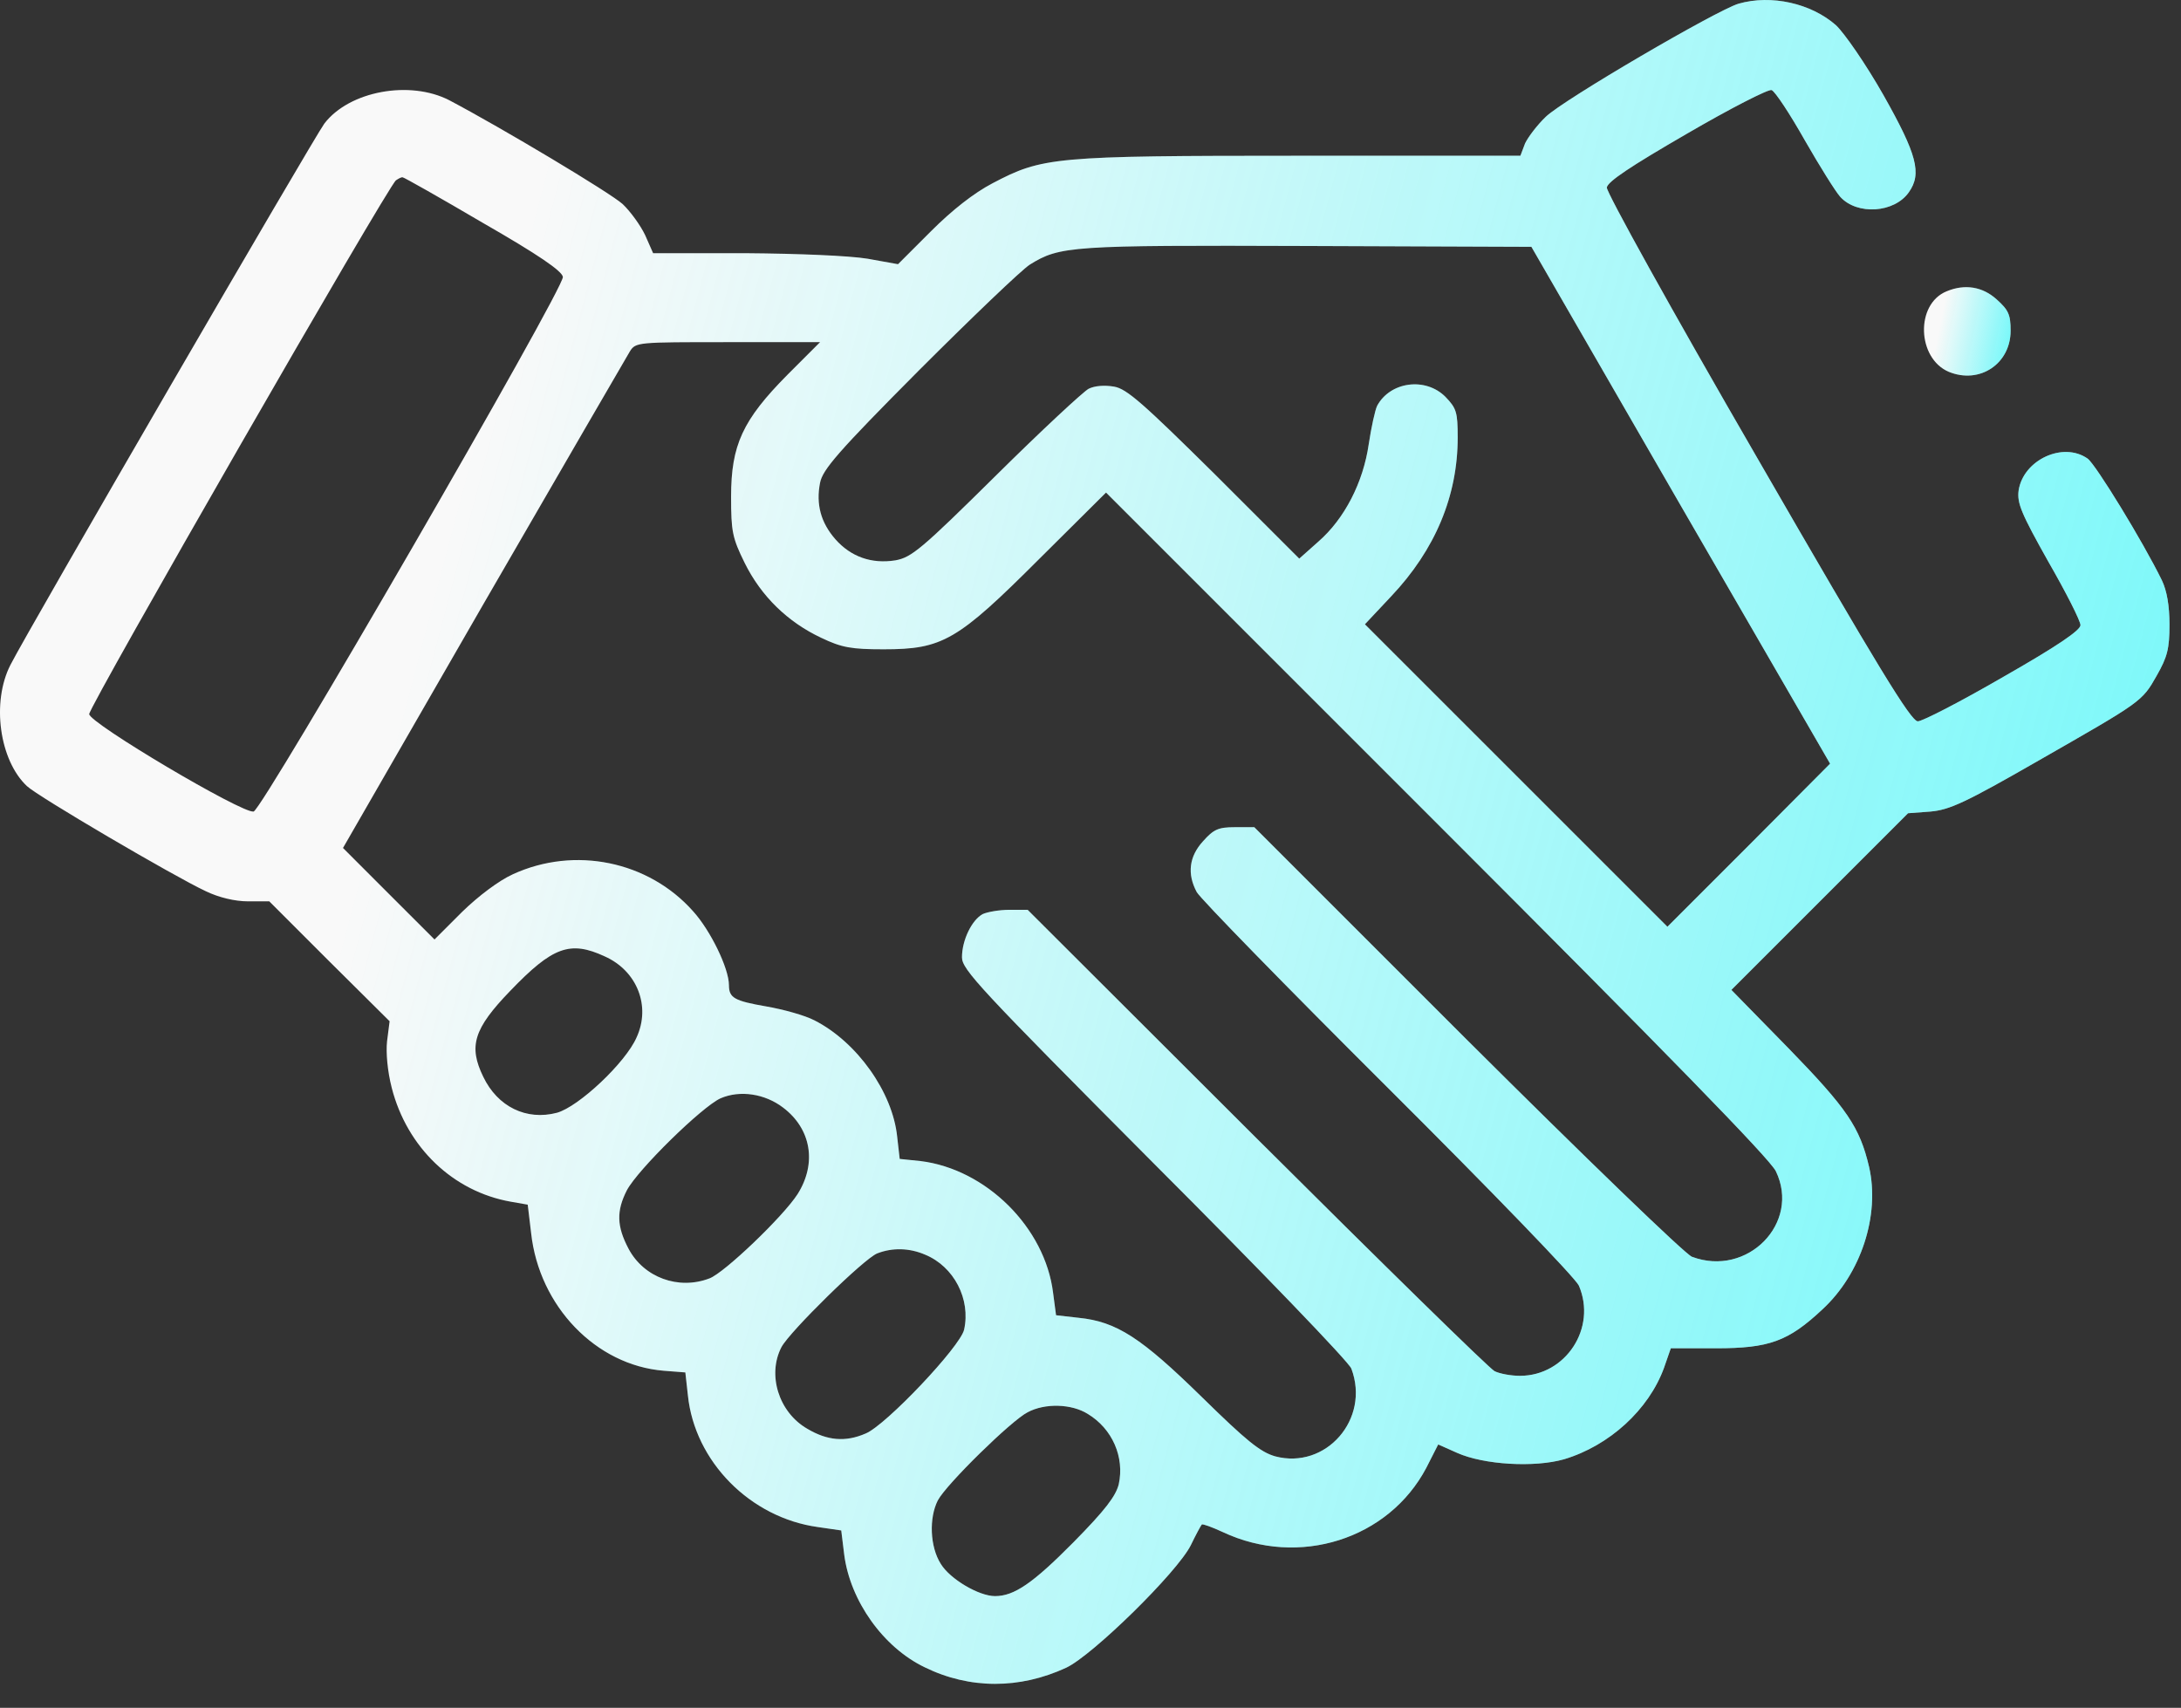 <svg xmlns="http://www.w3.org/2000/svg" width="83" height="65" viewBox="0 0 83 65" fill="none"><rect x="0" y="0" width="83" height="65" fill="#333333" stroke="none"/><path d="M66.164 0.14C65.341 0.381 59.489 3.8 58.827 4.444C58.505 4.751 58.15 5.218 58.037 5.46L57.86 5.928H49.444C40.076 5.928 39.673 5.976 37.77 6.976C37.061 7.347 36.239 7.992 35.432 8.798L34.175 10.055L33.014 9.846C32.321 9.733 30.434 9.652 28.354 9.636H24.855L24.549 8.943C24.372 8.572 23.985 8.04 23.695 7.766C23.211 7.331 19.116 4.88 17.1 3.816C15.601 3.042 13.295 3.461 12.344 4.702C11.957 5.218 1.073 23.97 0.396 25.308C-0.329 26.727 -0.023 28.936 1.025 29.919C1.428 30.306 6.62 33.354 7.829 33.918C8.329 34.16 8.942 34.305 9.441 34.305H10.248L12.537 36.594L14.827 38.868L14.73 39.626C14.682 40.061 14.746 40.77 14.907 41.399C15.488 43.673 17.245 45.349 19.438 45.736L20.083 45.849L20.212 46.93C20.518 49.719 22.679 51.96 25.259 52.17L26.081 52.234L26.178 53.105C26.436 55.62 28.548 57.764 31.127 58.119L32.014 58.248L32.127 59.167C32.353 60.925 33.61 62.698 35.191 63.456C36.9 64.294 38.802 64.294 40.576 63.472C41.575 63.005 44.8 59.844 45.316 58.812C45.51 58.41 45.703 58.055 45.735 58.023C45.767 57.99 46.122 58.119 46.541 58.313C49.428 59.667 52.846 58.587 54.281 55.862L54.732 54.975L55.458 55.298C56.473 55.749 58.392 55.862 59.521 55.539C61.246 55.023 62.745 53.653 63.326 52.057L63.584 51.315H65.293C67.324 51.315 68.05 51.057 69.356 49.832C70.823 48.477 71.549 46.252 71.13 44.414C70.775 42.899 70.291 42.189 68.066 39.9L65.889 37.675L69.243 34.321L72.613 30.951L73.467 30.887C74.193 30.822 74.79 30.548 77.514 28.984C81.513 26.695 81.513 26.711 82.077 25.711C82.48 25.002 82.561 24.695 82.561 23.776C82.561 23.051 82.464 22.487 82.271 22.084C81.545 20.6 79.756 17.682 79.449 17.456C78.514 16.795 76.999 17.504 76.821 18.665C76.757 19.149 76.918 19.536 77.95 21.374C78.627 22.551 79.175 23.631 79.175 23.793C79.175 23.986 78.305 24.583 76.241 25.76C74.628 26.695 73.161 27.453 72.984 27.453C72.726 27.453 71.484 25.421 66.889 17.456C63.584 11.748 61.133 7.314 61.149 7.137C61.181 6.911 62.052 6.331 64.197 5.089C65.857 4.122 67.308 3.38 67.421 3.429C67.55 3.477 68.115 4.332 68.679 5.331C69.243 6.315 69.856 7.298 70.033 7.492C70.678 8.201 72.097 8.104 72.645 7.314C73.145 6.605 72.951 5.879 71.678 3.622C71.001 2.429 70.194 1.268 69.872 0.962C68.921 0.123 67.405 -0.215 66.164 0.14ZM18.39 8.491C20.47 9.685 21.389 10.313 21.421 10.539C21.486 10.958 9.99 30.822 9.651 30.887C9.216 30.968 3.395 27.517 3.395 27.178C3.395 26.872 14.778 7.056 15.069 6.863C15.165 6.798 15.278 6.734 15.326 6.75C15.375 6.75 16.745 7.524 18.39 8.491ZM63.955 19.23L69.646 29.065L66.55 32.177L63.455 35.272L57.699 29.516L51.943 23.76L52.942 22.696C54.619 20.923 55.474 18.875 55.474 16.65C55.474 15.682 55.425 15.537 55.006 15.102C54.248 14.344 52.91 14.522 52.41 15.441C52.33 15.602 52.185 16.263 52.088 16.908C51.878 18.359 51.169 19.746 50.169 20.616L49.444 21.261L46.219 18.037C43.51 15.36 42.881 14.796 42.398 14.715C42.027 14.651 41.656 14.683 41.43 14.796C41.221 14.909 39.624 16.392 37.899 18.101C35.062 20.907 34.691 21.213 34.078 21.326C33.175 21.471 32.385 21.197 31.788 20.52C31.24 19.891 31.047 19.197 31.208 18.375C31.305 17.875 31.885 17.198 34.965 14.102C36.98 12.087 38.883 10.265 39.189 10.072C40.334 9.362 40.737 9.33 49.734 9.362L58.279 9.394L63.955 19.23ZM29.967 14.264C28.258 15.989 27.822 16.94 27.822 18.907C27.822 20.229 27.87 20.471 28.338 21.422C28.967 22.696 29.983 23.68 31.256 24.276C32.03 24.647 32.401 24.712 33.627 24.712C35.868 24.712 36.432 24.389 39.544 21.277L42.091 18.746L54.668 31.322C63.439 40.093 67.357 44.108 67.582 44.576C68.534 46.543 66.502 48.623 64.39 47.833C64.148 47.752 60.295 44.027 55.828 39.577L47.734 31.483H46.993C46.364 31.483 46.187 31.564 45.784 32.016C45.252 32.596 45.171 33.257 45.542 33.95C45.671 34.192 48.944 37.546 52.813 41.399C56.796 45.366 59.956 48.639 60.085 48.929C60.778 50.541 59.585 52.363 57.844 52.363C57.505 52.363 57.07 52.283 56.877 52.186C56.683 52.089 52.604 48.09 47.815 43.318L39.108 34.627H38.415C38.028 34.627 37.577 34.708 37.399 34.789C36.98 35.014 36.609 35.788 36.609 36.433C36.609 36.901 37.27 37.61 43.929 44.301C47.96 48.332 51.346 51.847 51.427 52.089C52.152 54.008 50.459 55.943 48.525 55.427C47.96 55.265 47.428 54.83 45.735 53.169C43.43 50.912 42.494 50.299 41.043 50.154L40.189 50.057L40.076 49.203C39.77 46.72 37.528 44.495 35.029 44.189L34.239 44.108L34.142 43.254C33.965 41.56 32.611 39.658 30.998 38.836C30.628 38.642 29.805 38.416 29.16 38.304C27.951 38.094 27.741 37.981 27.741 37.497C27.741 36.852 27.032 35.401 26.371 34.676C24.678 32.773 21.873 32.193 19.519 33.273C18.986 33.515 18.213 34.095 17.584 34.708L16.536 35.756L14.794 34.015L13.053 32.273L18.39 23.003C21.34 17.907 23.84 13.586 23.969 13.377C24.194 13.022 24.243 13.022 27.693 13.022H31.208L29.967 14.264ZM23.017 36.401C24.243 36.949 24.775 38.288 24.227 39.481C23.807 40.448 22.018 42.125 21.195 42.351C20.035 42.657 18.938 42.125 18.39 40.98C17.826 39.819 18.019 39.158 19.422 37.707C21.034 36.03 21.695 35.788 23.017 36.401ZM29.805 42.157C30.869 42.963 31.095 44.269 30.354 45.446C29.805 46.301 27.564 48.445 27 48.655C25.823 49.106 24.501 48.623 23.92 47.526C23.469 46.672 23.453 46.091 23.856 45.301C24.275 44.511 26.71 42.125 27.419 41.802C28.161 41.48 29.112 41.625 29.805 42.157ZM35.207 47.752C36.303 48.203 36.948 49.445 36.69 50.606C36.545 51.251 33.723 54.233 32.949 54.556C32.175 54.895 31.482 54.83 30.724 54.379C29.628 53.75 29.193 52.315 29.741 51.267C30.063 50.67 32.885 47.897 33.385 47.703C33.965 47.478 34.61 47.494 35.207 47.752ZM41.398 53.814C42.333 54.379 42.801 55.459 42.575 56.491C42.462 56.942 42.059 57.474 40.85 58.7C39.302 60.264 38.593 60.747 37.867 60.747C37.254 60.747 36.158 60.102 35.803 59.522C35.384 58.861 35.352 57.764 35.69 57.103C36.013 56.491 38.496 54.056 39.108 53.75C39.77 53.395 40.785 53.427 41.398 53.814Z" fill="#F9F9F9"></path><path d="M66.164 0.14C65.341 0.381 59.489 3.8 58.827 4.444C58.505 4.751 58.15 5.218 58.037 5.46L57.86 5.928H49.444C40.076 5.928 39.673 5.976 37.77 6.976C37.061 7.347 36.239 7.992 35.432 8.798L34.175 10.055L33.014 9.846C32.321 9.733 30.434 9.652 28.354 9.636H24.855L24.549 8.943C24.372 8.572 23.985 8.04 23.695 7.766C23.211 7.331 19.116 4.88 17.1 3.816C15.601 3.042 13.295 3.461 12.344 4.702C11.957 5.218 1.073 23.97 0.396 25.308C-0.329 26.727 -0.023 28.936 1.025 29.919C1.428 30.306 6.62 33.354 7.829 33.918C8.329 34.16 8.942 34.305 9.441 34.305H10.248L12.537 36.594L14.827 38.868L14.73 39.626C14.682 40.061 14.746 40.77 14.907 41.399C15.488 43.673 17.245 45.349 19.438 45.736L20.083 45.849L20.212 46.93C20.518 49.719 22.679 51.96 25.259 52.17L26.081 52.234L26.178 53.105C26.436 55.62 28.548 57.764 31.127 58.119L32.014 58.248L32.127 59.167C32.353 60.925 33.61 62.698 35.191 63.456C36.9 64.294 38.802 64.294 40.576 63.472C41.575 63.005 44.8 59.844 45.316 58.812C45.51 58.41 45.703 58.055 45.735 58.023C45.767 57.99 46.122 58.119 46.541 58.313C49.428 59.667 52.846 58.587 54.281 55.862L54.732 54.975L55.458 55.298C56.473 55.749 58.392 55.862 59.521 55.539C61.246 55.023 62.745 53.653 63.326 52.057L63.584 51.315H65.293C67.324 51.315 68.05 51.057 69.356 49.832C70.823 48.477 71.549 46.252 71.13 44.414C70.775 42.899 70.291 42.189 68.066 39.9L65.889 37.675L69.243 34.321L72.613 30.951L73.467 30.887C74.193 30.822 74.79 30.548 77.514 28.984C81.513 26.695 81.513 26.711 82.077 25.711C82.48 25.002 82.561 24.695 82.561 23.776C82.561 23.051 82.464 22.487 82.271 22.084C81.545 20.6 79.756 17.682 79.449 17.456C78.514 16.795 76.999 17.504 76.821 18.665C76.757 19.149 76.918 19.536 77.95 21.374C78.627 22.551 79.175 23.631 79.175 23.793C79.175 23.986 78.305 24.583 76.241 25.76C74.628 26.695 73.161 27.453 72.984 27.453C72.726 27.453 71.484 25.421 66.889 17.456C63.584 11.748 61.133 7.314 61.149 7.137C61.181 6.911 62.052 6.331 64.197 5.089C65.857 4.122 67.308 3.38 67.421 3.429C67.55 3.477 68.115 4.332 68.679 5.331C69.243 6.315 69.856 7.298 70.033 7.492C70.678 8.201 72.097 8.104 72.645 7.314C73.145 6.605 72.951 5.879 71.678 3.622C71.001 2.429 70.194 1.268 69.872 0.962C68.921 0.123 67.405 -0.215 66.164 0.14ZM18.39 8.491C20.47 9.685 21.389 10.313 21.421 10.539C21.486 10.958 9.99 30.822 9.651 30.887C9.216 30.968 3.395 27.517 3.395 27.178C3.395 26.872 14.778 7.056 15.069 6.863C15.165 6.798 15.278 6.734 15.326 6.75C15.375 6.75 16.745 7.524 18.39 8.491ZM63.955 19.23L69.646 29.065L66.55 32.177L63.455 35.272L57.699 29.516L51.943 23.76L52.942 22.696C54.619 20.923 55.474 18.875 55.474 16.65C55.474 15.682 55.425 15.537 55.006 15.102C54.248 14.344 52.91 14.522 52.41 15.441C52.33 15.602 52.185 16.263 52.088 16.908C51.878 18.359 51.169 19.746 50.169 20.616L49.444 21.261L46.219 18.037C43.51 15.36 42.881 14.796 42.398 14.715C42.027 14.651 41.656 14.683 41.43 14.796C41.221 14.909 39.624 16.392 37.899 18.101C35.062 20.907 34.691 21.213 34.078 21.326C33.175 21.471 32.385 21.197 31.788 20.52C31.24 19.891 31.047 19.197 31.208 18.375C31.305 17.875 31.885 17.198 34.965 14.102C36.98 12.087 38.883 10.265 39.189 10.072C40.334 9.362 40.737 9.33 49.734 9.362L58.279 9.394L63.955 19.23ZM29.967 14.264C28.258 15.989 27.822 16.94 27.822 18.907C27.822 20.229 27.87 20.471 28.338 21.422C28.967 22.696 29.983 23.68 31.256 24.276C32.03 24.647 32.401 24.712 33.627 24.712C35.868 24.712 36.432 24.389 39.544 21.277L42.091 18.746L54.668 31.322C63.439 40.093 67.357 44.108 67.582 44.576C68.534 46.543 66.502 48.623 64.39 47.833C64.148 47.752 60.295 44.027 55.828 39.577L47.734 31.483H46.993C46.364 31.483 46.187 31.564 45.784 32.016C45.252 32.596 45.171 33.257 45.542 33.95C45.671 34.192 48.944 37.546 52.813 41.399C56.796 45.366 59.956 48.639 60.085 48.929C60.778 50.541 59.585 52.363 57.844 52.363C57.505 52.363 57.07 52.283 56.877 52.186C56.683 52.089 52.604 48.09 47.815 43.318L39.108 34.627H38.415C38.028 34.627 37.577 34.708 37.399 34.789C36.98 35.014 36.609 35.788 36.609 36.433C36.609 36.901 37.27 37.61 43.929 44.301C47.96 48.332 51.346 51.847 51.427 52.089C52.152 54.008 50.459 55.943 48.525 55.427C47.96 55.265 47.428 54.83 45.735 53.169C43.43 50.912 42.494 50.299 41.043 50.154L40.189 50.057L40.076 49.203C39.77 46.72 37.528 44.495 35.029 44.189L34.239 44.108L34.142 43.254C33.965 41.56 32.611 39.658 30.998 38.836C30.628 38.642 29.805 38.416 29.16 38.304C27.951 38.094 27.741 37.981 27.741 37.497C27.741 36.852 27.032 35.401 26.371 34.676C24.678 32.773 21.873 32.193 19.519 33.273C18.986 33.515 18.213 34.095 17.584 34.708L16.536 35.756L14.794 34.015L13.053 32.273L18.39 23.003C21.34 17.907 23.84 13.586 23.969 13.377C24.194 13.022 24.243 13.022 27.693 13.022H31.208L29.967 14.264ZM23.017 36.401C24.243 36.949 24.775 38.288 24.227 39.481C23.807 40.448 22.018 42.125 21.195 42.351C20.035 42.657 18.938 42.125 18.39 40.98C17.826 39.819 18.019 39.158 19.422 37.707C21.034 36.03 21.695 35.788 23.017 36.401ZM29.805 42.157C30.869 42.963 31.095 44.269 30.354 45.446C29.805 46.301 27.564 48.445 27 48.655C25.823 49.106 24.501 48.623 23.92 47.526C23.469 46.672 23.453 46.091 23.856 45.301C24.275 44.511 26.71 42.125 27.419 41.802C28.161 41.48 29.112 41.625 29.805 42.157ZM35.207 47.752C36.303 48.203 36.948 49.445 36.69 50.606C36.545 51.251 33.723 54.233 32.949 54.556C32.175 54.895 31.482 54.83 30.724 54.379C29.628 53.75 29.193 52.315 29.741 51.267C30.063 50.67 32.885 47.897 33.385 47.703C33.965 47.478 34.61 47.494 35.207 47.752ZM41.398 53.814C42.333 54.379 42.801 55.459 42.575 56.491C42.462 56.942 42.059 57.474 40.85 58.7C39.302 60.264 38.593 60.747 37.867 60.747C37.254 60.747 36.158 60.102 35.803 59.522C35.384 58.861 35.352 57.764 35.69 57.103C36.013 56.491 38.496 54.056 39.108 53.75C39.77 53.395 40.785 53.427 41.398 53.814Z" fill="url(#paint0_linear_217_2362)"></path><path d="M74.08 11.087C72.887 11.571 72.951 13.635 74.161 14.151C75.338 14.634 76.515 13.844 76.515 12.587C76.515 11.974 76.434 11.797 75.983 11.394C75.451 10.91 74.773 10.797 74.08 11.087Z" fill="#F9F9F9"></path><path d="M74.08 11.087C72.887 11.571 72.951 13.635 74.161 14.151C75.338 14.634 76.515 13.844 76.515 12.587C76.515 11.974 76.434 11.797 75.983 11.394C75.451 10.91 74.773 10.797 74.08 11.087Z" fill="url(#paint1_linear_217_2362)"></path><defs><linearGradient id="paint0_linear_217_2362" x1="11.52" y1="40.722" x2="139.222" y2="74.481" gradientUnits="userSpaceOnUse"><stop stop-color="#00F7FA" stop-opacity="0"></stop><stop offset="1" stop-color="#00F7FA"></stop></linearGradient><linearGradient id="paint1_linear_217_2362" x1="73.679" y1="13.068" x2="78.921" y2="14.121" gradientUnits="userSpaceOnUse"><stop stop-color="#00F7FA" stop-opacity="0"></stop><stop offset="1" stop-color="#00F7FA"></stop></linearGradient></defs></svg>